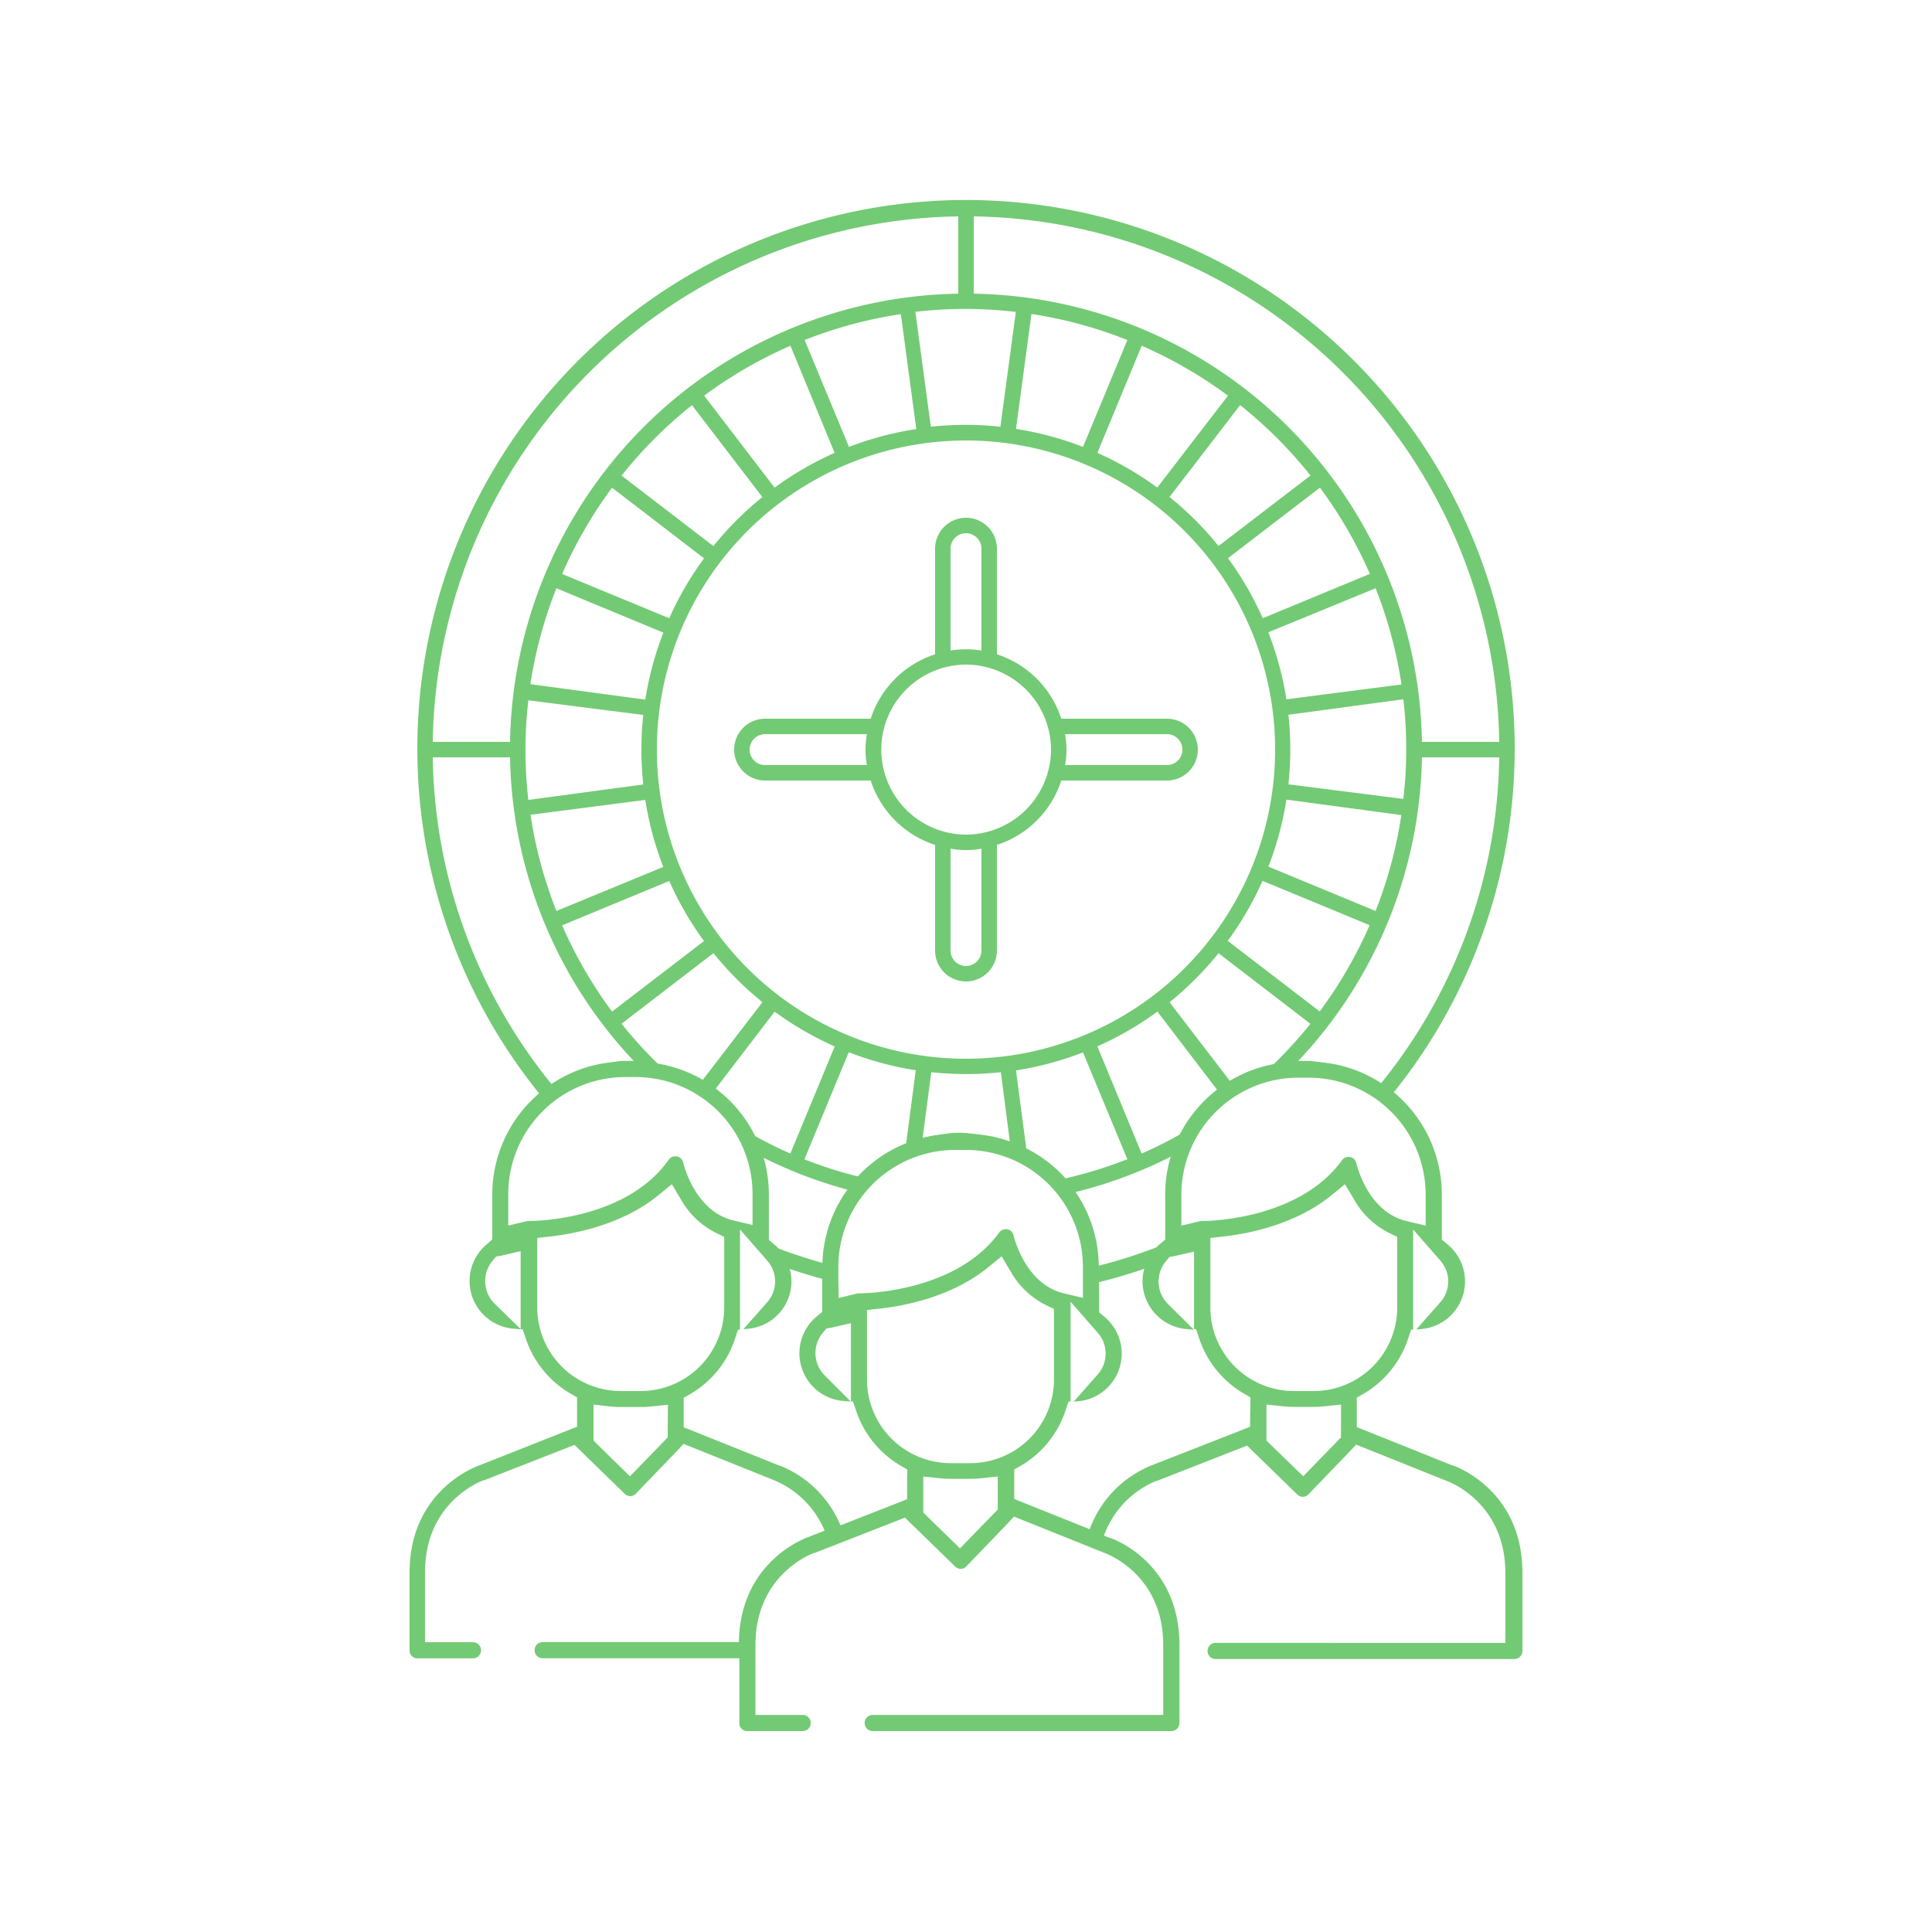 <svg id="Layer_1" data-name="Layer 1" xmlns="http://www.w3.org/2000/svg" viewBox="0 0 250 250"><defs><style>.cls-1{fill:#73ca74}</style></defs><path class="cls-1" d="M188.09 189.65H188l-11.17-4.48-1.26-.5v-3.81l1-.58a13 13 0 0 0 5.62-7l.41-1.23h.26V159.1l3.5 4a4.07 4.07 0 0 1 0 5.43l-3.1 3.51.63-.06a6.19 6.19 0 0 0 3.39-10.98l-.71-.6v-5.84a17.19 17.19 0 0 0-6.21-13.22 71 71 0 1 0-110.6.14 17.21 17.21 0 0 0-6.06 13.08v5.82l-.7.62a6.19 6.19 0 0 0 3.42 10.93l1 .09-3.42-3.33a4.09 4.09 0 0 1-.28-5.52l.47-.57.73-.13 2.45-.57V172h.26l.42 1.24a13 13 0 0 0 5.62 7l1 .58v3.8l-1.27.5-11.4 4.51c-.92.33-9 3.55-9 13.86v10.1a1 1 0 0 0 1 1h7.2a1 1 0 1 0 0-2.09H55v-9.06c0-9.08 7.25-11.78 7.56-11.89h.08l10.5-4.11 1.2-.47.92.9 5.55 5.4a1 1 0 0 0 1.48 0l5.23-5.43.93-1 1.25.5 10.47 4.2a12.2 12.2 0 0 1 6.54 6.53l-2.15.84c-.91.33-8.8 3.5-8.95 13.58H70.22a1 1 0 0 0 0 2.09h25.45V223a1 1 0 0 0 1 1h7.2a1 1 0 1 0 0-2.09h-6.11v-9.06c0-9.08 7.25-11.78 7.56-11.89h.08l10.5-4.11 1.2-.47.92.9 5.55 5.4a1 1 0 0 0 1.48 0l5.23-5.43.93-1 1.25.5 10.47 4.2c.31.11 7.59 2.81 7.59 11.9v9.06h-37.59a1 1 0 1 0 0 2.09h38.69a1.05 1.05 0 0 0 1-1.06v-10.09c0-10.29-8-13.53-9-13.86h-.06l-.71-.28a12.13 12.13 0 0 1 6.74-7.07h.08l10.5-4.11 1.2-.47.92.9 5.55 5.4a1 1 0 0 0 1.48 0l5.23-5.43.93-1 1.25.5 10.47 4.2c.31.11 7.59 2.81 7.59 11.9v9.06H157.3a1 1 0 1 0 0 2.09H196a1.05 1.05 0 0 0 1-1.06v-10.11c0-10.29-8-13.51-8.91-13.86zm-3.61-35.06v4l-2.46-.58c-5-1.17-6.45-7.23-6.51-7.49a1.05 1.05 0 0 0-.81-.81h-.21a1 1 0 0 0-.84.43c-5.65 7.79-17.57 7.86-18.07 7.86h-.24l-2.47.6v-4.09A15.15 15.15 0 0 1 168 139.45h1.35a15.15 15.15 0 0 1 15.13 15.14zm-33.7 0v5.82l-.72.6c-.16.13-.3.27-.45.41a68.25 68.25 0 0 1-7.43 2.36 17.15 17.15 0 0 0-3-9.53 58.61 58.61 0 0 0 12.31-4.57 17.08 17.08 0 0 0-.72 4.91zm-44.35 8.83q-2.89-.81-5.68-1.86a6.31 6.31 0 0 0-.55-.52l-.71-.6v-5.84a17.21 17.21 0 0 0-.67-4.78 58.53 58.53 0 0 0 10.83 4.12 17.14 17.14 0 0 0-3.23 9.47zM85.1 137.63a56.81 56.81 0 0 1-4.67-5.16l11.89-9.13a42.36 42.36 0 0 0 6.34 6.34l-7.72 10.05a17.1 17.1 0 0 0-5.84-2.1zm79.75.06a17.05 17.05 0 0 0-5.71 2.17l-7.8-10.17a42.36 42.36 0 0 0 6.34-6.34l11.89 9.13a56.78 56.78 0 0 1-4.73 5.2zm-12.19 9.12c-1.6.9-3.24 1.72-4.93 2.46L142 135.4a42 42 0 0 0 7.77-4.5l7.71 10.1a17.36 17.36 0 0 0-4.82 5.8zm-19.86 1.8l-1.33-10.1a41.61 41.61 0 0 0 8.67-2.33l5.74 13.82a56.28 56.28 0 0 1-8 2.48 17.19 17.19 0 0 0-5.08-3.88zm-21.8 3.62a56.81 56.81 0 0 1-6.91-2.21l5.74-13.86a41.61 41.61 0 0 0 8.67 2.33l-1.24 9.44a17.24 17.24 0 0 0-6.26 4.3zm47.87-30.48a42 42 0 0 0 4.5-7.77l13.86 5.74a57 57 0 0 1-6.46 11.16zm5.26-9.61a41.61 41.61 0 0 0 2.33-8.67l14.87 2a56.48 56.48 0 0 1-3.33 12.41zm2.59-10.65a41.62 41.62 0 0 0 0-9l14.87-2a55.64 55.64 0 0 1 0 12.89zm-.26-11a41.61 41.61 0 0 0-2.34-8.67l13.88-5.7a56.48 56.48 0 0 1 3.35 12.45zM163.4 80a42 42 0 0 0-4.5-7.77l11.9-9.13a57 57 0 0 1 6.46 11.16zm-5.72-9.35a42.36 42.36 0 0 0-6.34-6.34l9.13-11.89a57.48 57.48 0 0 1 9.11 9.11zm-7.93-7.56A42 42 0 0 0 142 58.6l5.74-13.86a57 57 0 0 1 11.16 6.46zm-9.61-5.26a41.6 41.6 0 0 0-8.67-2.33l2-14.87A56.48 56.48 0 0 1 145.88 44zM165 97a40 40 0 1 1-40-40 40 40 0 0 1 40 40zm-34.33 50.7a17.22 17.22 0 0 0-3.78-.88l-1.78-.2a13.6 13.6 0 0 0-2.09 0l-1.73.24a17 17 0 0 0-1.9.38l1.12-8.5a41.6 41.6 0 0 0 9 0zm-20.81-89.87L104.12 44a56.48 56.48 0 0 1 12.45-3.35l2 14.87a41.6 41.6 0 0 0-8.71 2.31zm-1.86.77a42 42 0 0 0-7.77 4.5l-9.11-11.9a57 57 0 0 1 11.16-6.46zm-9.35 5.72a42.36 42.36 0 0 0-6.34 6.34l-11.88-9.12a57.48 57.48 0 0 1 9.11-9.11zm-7.55 7.93A42 42 0 0 0 86.6 80l-13.86-5.73a57 57 0 0 1 6.46-11.16zm-5.26 9.61a41.61 41.61 0 0 0-2.34 8.67l-14.87-2A56.48 56.48 0 0 1 72 76.12zm-2.6 10.65a41.62 41.62 0 0 0 0 9l-14.87 2a55.64 55.64 0 0 1 0-12.89zm.26 11a41.61 41.61 0 0 0 2.33 8.67L72 117.88a56.48 56.48 0 0 1-3.35-12.45zM86.6 114a42 42 0 0 0 4.5 7.77l-11.9 9.13a57 57 0 0 1-6.46-11.16zm13.64 16.91a42 42 0 0 0 7.77 4.5l-5.74 13.86c-1.56-.68-3.07-1.44-4.55-2.26a17.26 17.26 0 0 0-5.1-6.15zm8.24 34.57v-1.54a15.15 15.15 0 0 1 15.13-15.14H125a15.15 15.15 0 0 1 15.13 15.14v4l-2.46-.58c-4.81-1.13-6.35-6.82-6.51-7.47a1.06 1.06 0 0 0-.82-.83h-.21a1 1 0 0 0-.84.43c-5.61 7.76-17.56 7.87-18.07 7.87H111l-2.47.6zm70.25-25.32a17.14 17.14 0 0 0-7.38-2.66l-1.77-.21h-1.59A58.75 58.75 0 0 0 184 98h10a68.55 68.55 0 0 1-15.27 42.15zM126 28a69.06 69.06 0 0 1 68 68h-10a59 59 0 0 0-58-58zm5.45 12.35l-2 14.87a41.62 41.62 0 0 0-9 0l-2-14.87a55.63 55.63 0 0 1 12.89 0zM124 28v10a59 59 0 0 0-58 58H56a69.06 69.06 0 0 1 68-68zM56 98h10a58.71 58.71 0 0 0 16 39.28h-1.58l-1.74.23a17.08 17.08 0 0 0-7.32 2.76A68.62 68.62 0 0 1 56 98zm12.4 60h-.16l-2.47.59v-4.08a15.15 15.15 0 0 1 15.13-15.14h1.35a15.15 15.15 0 0 1 15.13 15.14v4l-2.46-.58c-4.81-1.13-6.35-6.82-6.51-7.47a1.06 1.06 0 0 0-.82-.83h-.21a1 1 0 0 0-.84.43C81 157.93 69 158 68.49 158zm18 28l-.56.58-2.92 3-1.4 1.45-1.44-1.4L77.4 187l-.6-.59v-4.66l2.2.25a13 13 0 0 0 1.33.07h2.57a13.06 13.06 0 0 0 1.33-.07l2.2-.23zm-3.54-6h-2.53a10.82 10.82 0 0 1-10.81-10.81v-9l1.77-.2c3.19-.36 9.24-1.54 13.87-5.3l1.78-1.45 1.19 2a10.74 10.74 0 0 0 4.45 4.26l1.13.55v9.21A10.82 10.82 0 0 1 82.9 180zm34.52 11.33V194l-1.27.5-7.35 2.88a14.19 14.19 0 0 0-7.8-7.71h-.06l-11.17-4.48-1.26-.5v-3.81l1-.58a13 13 0 0 0 5.62-7l.41-1.23h.26V159.1l3.5 4a4.07 4.07 0 0 1 0 5.43L96.19 172l.63-.06a6.16 6.16 0 0 0 5.38-7.74c1.38.47 2.78.9 4.2 1.28v4.27l-.72.6a6.19 6.19 0 0 0 3.42 10.93l1 .09-3.36-3.37a4.09 4.09 0 0 1-.28-5.52l.47-.57.73-.13 2.45-.56v10.12h.26l.42 1.24a13 13 0 0 0 5.62 7l1 .58zm11.73 2v2l-.56.58-2.92 3-1.4 1.45-1.44-1.4-2.72-2.65-.6-.59v-4.66l2.21.23a13 13 0 0 0 1.33.07h2.57a13.12 13.12 0 0 0 1.33-.07l2.2-.23zm-3.54-4H123a10.82 10.82 0 0 1-10.81-10.81v-9l1.77-.2c3.19-.36 9.24-1.54 13.87-5.3l1.78-1.45 1.19 2a10.74 10.74 0 0 0 4.45 4.26l1.13.55v9.21a10.82 10.82 0 0 1-10.77 10.74zm36.18-4.7l-1.27.5-11.47 4.49a14.15 14.15 0 0 0-8 8.26l-8.51-3.41-1.26-.5v-3.81l1-.58a13 13 0 0 0 5.62-7l.41-1.23h.26v-12.91l3.5 4a4.07 4.07 0 0 1 0 5.43l-3.1 3.51.63-.06a6.19 6.19 0 0 0 3.37-10.91l-.71-.6v-3.9q3-.74 5.85-1.73a6.16 6.16 0 0 0-.23 1.63 6.23 6.23 0 0 0 5.66 6.17l1 .09-3.36-3.33a4.09 4.09 0 0 1-.28-5.52l.47-.57.73-.13 2.45-.56V172h.26l.42 1.24a13 13 0 0 0 5.62 7l1 .58zm11.77 1.37l-.56.58-2.92 3-1.4 1.45-1.44-1.4-2.72-2.63-.6-.59v-4.66l2.21.23a13 13 0 0 0 1.33.07H170a13.06 13.06 0 0 0 1.33-.07l2.2-.23zm-3.52-6h-2.57a10.82 10.82 0 0 1-10.81-10.81v-9l1.77-.2c3.19-.36 9.25-1.54 13.87-5.3l1.78-1.45 1.19 2a10.73 10.73 0 0 0 4.44 4.26l1.13.55v9.21A10.82 10.82 0 0 1 170 180z"/><path class="cls-1" d="M121 71v13.67a12.94 12.94 0 0 0-8.33 8.33H99a4 4 0 0 0 0 8h13.67a12.94 12.94 0 0 0 8.33 8.33V123a4 4 0 0 0 8 0v-13.67a12.94 12.94 0 0 0 8.33-8.33H151a4 4 0 0 0 0-8h-13.67a12.94 12.94 0 0 0-8.33-8.33V71a4 4 0 0 0-8 0zM99 99a2 2 0 0 1 0-4h13.18a11.09 11.09 0 0 0 0 4zm38.82-4H151a2 2 0 0 1 0 4h-13.18a11.09 11.09 0 0 0 0-4zM127 123a2 2 0 0 1-4 0v-13.18a11.07 11.07 0 0 0 4 0zm8.64-28.75a10.65 10.65 0 0 1 0 5.5 11 11 0 0 1-7.89 7.89l.25 1-.25-1a10.72 10.72 0 0 1-5.5 0l-.25 1 .25-1a11 11 0 0 1 0-21.28 10.68 10.68 0 0 1 5.5 0 11 11 0 0 1 7.89 7.89zM127 71v13.18a12.53 12.53 0 0 0-4 0V71a2 2 0 0 1 4 0z"/></svg>